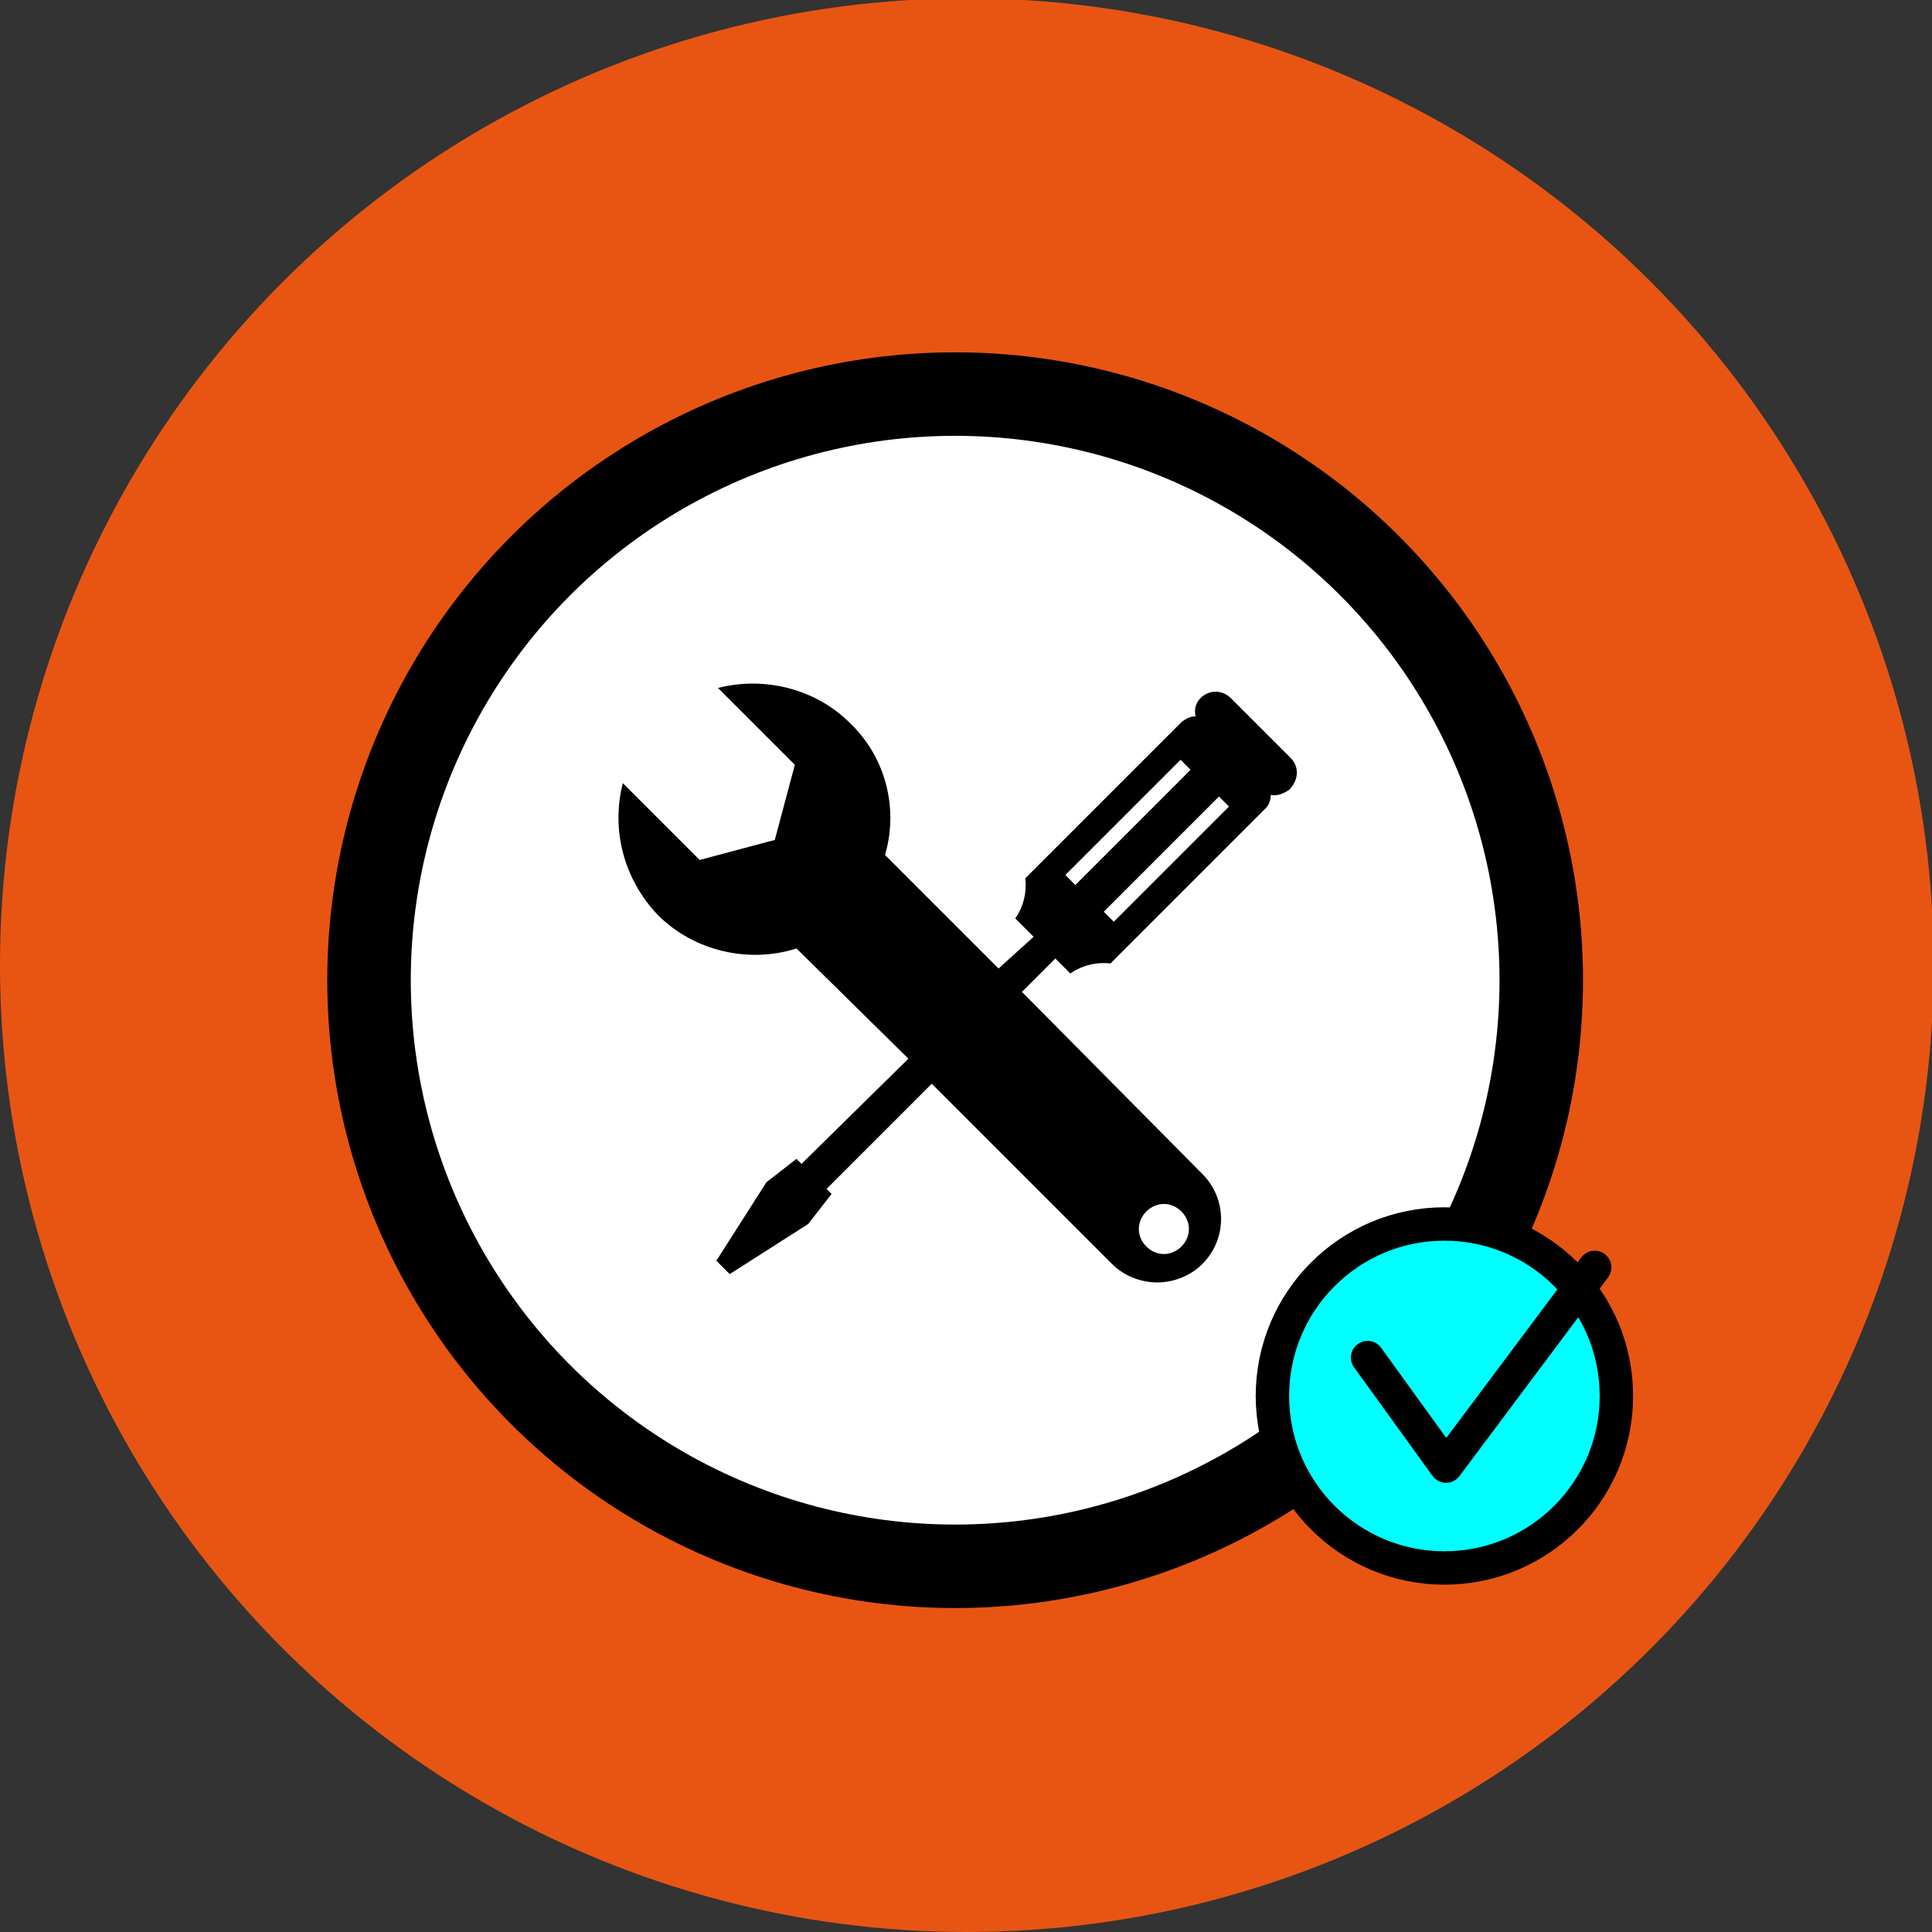 <svg xmlns="http://www.w3.org/2000/svg" xml:space="preserve" style="enable-background:new 0 0 115.7 115.7" viewBox="0 0 115.7 115.7"><rect x="0" y="0" width="115.7" height="115.7" fill="#333333" stroke="none"/><circle cx="57.9" cy="57.8" r="57.9" style="fill:#e85513"/><circle cx="57.2" cy="58.7" r="35.1" style="fill:#fff;stroke:#000;stroke-width:5;stroke-miterlimit:10"/><path d="m77.3 45.4-3.6-3.6c-.5-.5-1.3-.5-1.8 0-.3.3-.4.7-.3 1.1-.3 0-.5.1-.8.3l-9.4 9.4c.1.8-.1 1.7-.6 2.4l1 1 .1.1-2.1 1.9-6.8-6.8c.8-2.7.1-5.8-2.1-7.9-2.1-2.1-5.2-2.8-7.9-2.1l4.6 4.6-1.2 4.5-4.5 1.2-4.6-4.6c-.7 2.7 0 5.7 2.1 7.9 2.2 2.2 5.5 2.9 8.3 2l6.7 6.6-6.4 6.3-.3-.3-1.8 1.4-3 4.7.8.8 4.7-3 1.4-1.8-.3-.3 6.3-6.3 10.8 10.8c.7.7 1.7 1.1 2.7 1.1s2-.4 2.7-1.1c1.5-1.5 1.5-3.9 0-5.4L61.2 59.4l2-2 .9.9c.7-.5 1.6-.7 2.4-.6l9.2-9.2.1-.1c.2-.2.3-.5.3-.8.4.1.8-.1 1.1-.3.6-.6.6-1.4.1-1.9zm-7.6 26.7c.8 0 1.5.7 1.5 1.5s-.7 1.5-1.5 1.5-1.5-.7-1.5-1.5.7-1.5 1.5-1.5zM64.4 53l-.6-.6 6.9-6.9.6.6-6.9 6.9zm2.3 2.2-.6-.6 6.9-6.9.6.6-6.9 6.9z"/><circle cx="86.5" cy="83.6" r="10.3" style="fill:#0ff;stroke:#000;stroke-width:2;stroke-miterlimit:10"/><path d="m81.9 81.3 4.7 6.5 8.9-11.9" style="fill:none;stroke:#000;stroke-width:2;stroke-linecap:round;stroke-linejoin:round;stroke-miterlimit:10"/></svg>